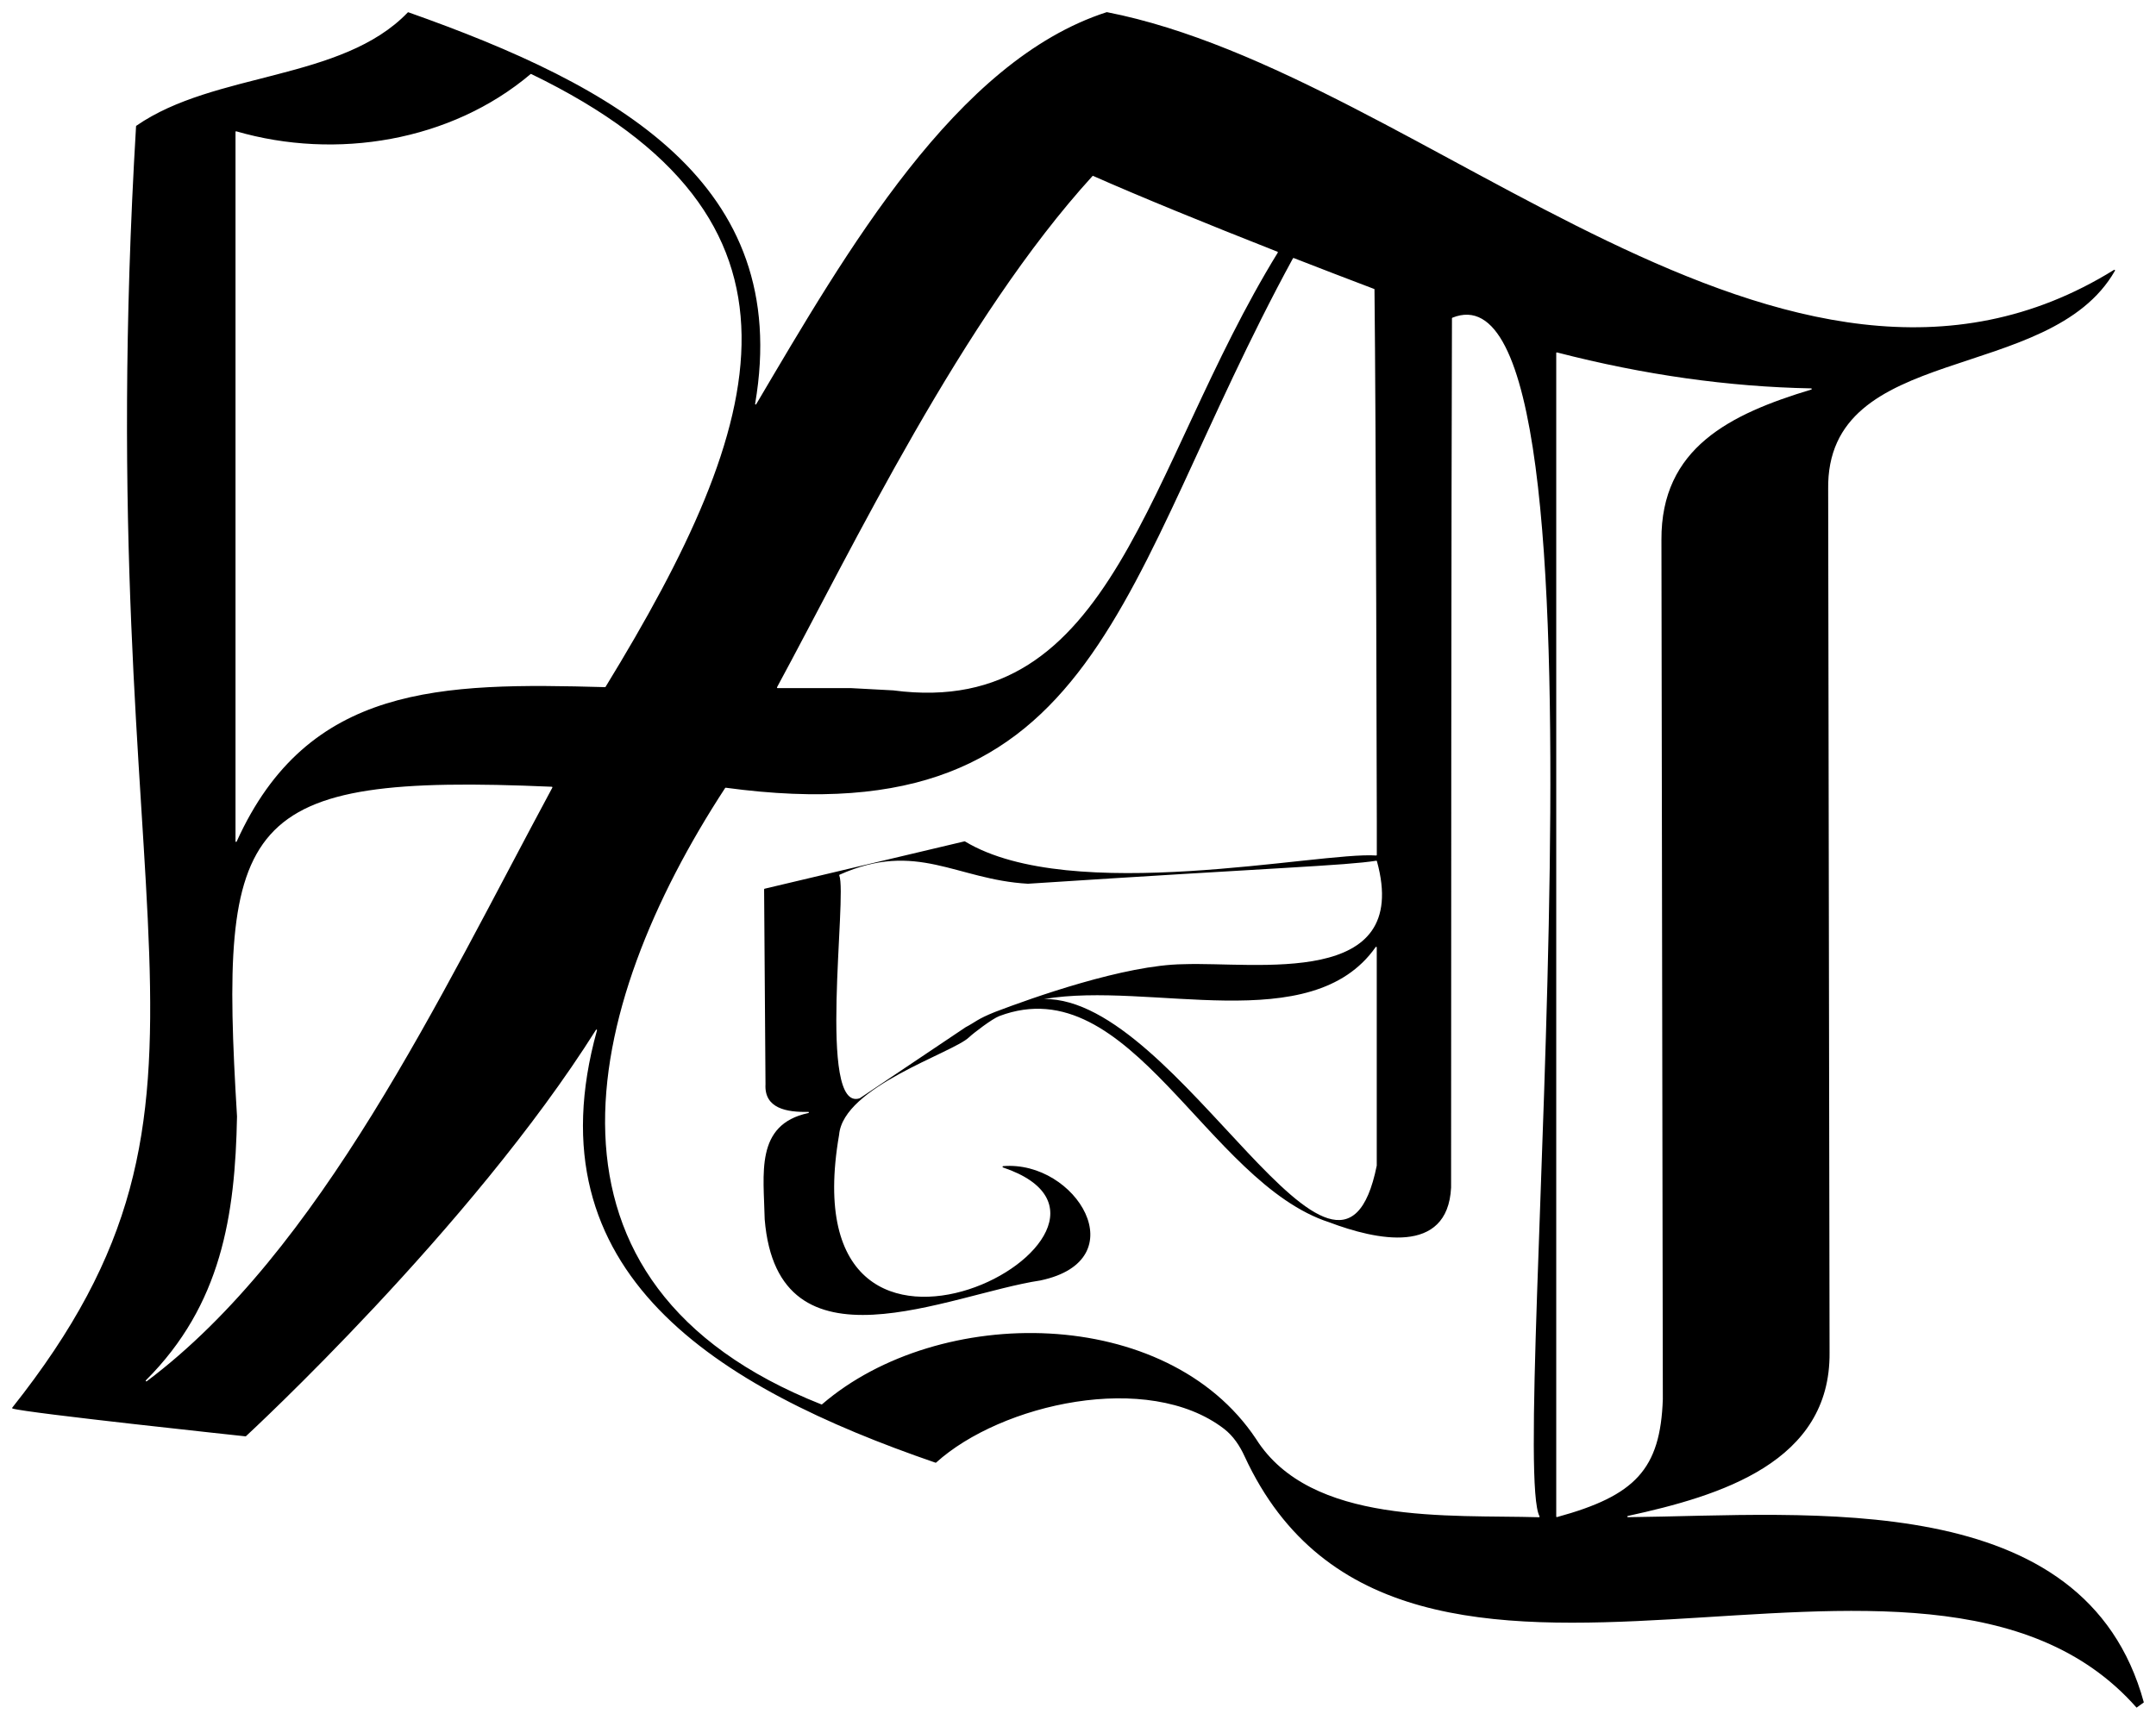 <?xml version="1.0" encoding="UTF-8"?>
<svg id="Layer_2" data-name="Layer 2" xmlns="http://www.w3.org/2000/svg" width="371.77" height="296.64" viewBox="0 0 371.77 296.64">
  <g id="Layer_1-2" data-name="Layer 1">
    <path d="M369.67,293.63c-10.18-37.24-57.37-32.29-88.96-31.94-.13,0-.14-.18-.02-.21,15.95-3.47,34.98-9.25,34.79-28.2l-.24-148.83c-.42-25.57,38.21-18.02,49.45-37.75.06-.1-.06-.21-.16-.15C307.91,81.68,245.88,12.87,190.89,2.1c-.02,0-.04,0-.06,0-26.02,8.39-44.86,41.26-60.44,67.63-.06.1-.2.03-.18-.08,6.53-38.14-23.92-54.84-59.79-67.53-.04-.01-.08,0-.11.03-11.39,11.85-33.29,10.17-46.8,19.54-.03.02-.05.05-.05.09C15.13,161.54,44.94,188.81,2.13,242.78c-.05.06-.04.15.04.17,2.4.77,39.85,4.76,40.21,4.8,0,0,0,0,0,0,.32-.3,38.79-35.81,60.39-70.12.06-.1.21-.03.17.09-11.67,41.94,20.7,61.6,58.37,74.57.04.01.08,0,.11-.02,11.18-10.12,36.53-15.9,49.65-5.82,1.58,1.22,2.71,2.92,3.54,4.74,27.22,58.91,117.06,1.64,153.81,43.35l1.26-.91ZM148.26,189.43c-7.39,2.55-2.12-34.97-3.54-38.43-.02-.06,0-.11.06-.13,13.32-5.94,20.09.86,32.46,1.56h.02c42.63-2.78,54.72-3.12,60.06-3.97.05,0,.1.03.11.08,6.06,22.02-20.8,17.31-33.39,17.77-10.12.12-26.08,5.8-32.45,8.23-3.13,1.25-3.37,1.75-5.07,2.63l-18.25,12.25ZM180.04,172.32c18.26-3.13,46.09,6.81,57.17-8.96.06-.09.19-.05.19.05v37.62s0,.02,0,.02c-6.51,32.28-34.02-29.04-57.36-28.73M188.49,30.34c7.8,3.46,19.62,8.29,31.79,13.08.06.02.09.1.05.16-22.86,37.21-28.04,80.55-66.3,75.5-2.43-.13-4.85-.26-7.27-.39h-12.67c-.08,0-.14-.08-.1-.16,13.12-24.23,31.94-63.53,54.39-88.16.03-.03.07-.04.11-.03ZM25.17,238.07c13-13,15.38-28.4,15.7-45.51h0c-3.12-51.44.35-59.22,54.28-56.86.08,0,.13.09.09.16-19.53,36.28-39.96,79.88-69.94,102.39-.11.08-.23-.08-.14-.18ZM40.61,145.11V22.75c0-.07.07-.12.13-.1,17.23,5,37.02,1.74,50.75-9.87.03-.03.08-.03.12-.01,51.59,24.97,40.84,59.89,12.81,105.7-.02.03-.06.05-.1.05-28.25-.79-51.24-.51-63.51,26.63-.05.11-.2.08-.2-.03ZM265.46,261.56c.04.07,0,.14-.09.14-15.45-.46-39.35,1.44-48.78-13.5-15.4-23.14-54.65-23.36-74.84-5.98-.03.03-.07.03-.11.02-52.38-20.72-41.46-68.23-16.6-106.32.02-.04.07-.05.11-.05,65.11,8.82,67.33-35.37,97.8-91.31.03-.05.09-.07.14-.05,4.7,1.83,9.37,3.63,13.86,5.33.04.01.06.05.06.09.26,22.65.4,90.64.4,91.63v5.89c0,.06-.04.11-.1.11-9.81-.69-52.54,8.67-70.92-2.43-.02-.01-.05-.02-.08-.01l-34.47,8.17s-.08.06-.08.11l.24,33.61c-.24,4.18,3.66,4.86,7.38,4.77.13,0,.14.17,0,.2-9.25,1.99-7.67,10.53-7.52,18.33,0,0,0,0,0,0,2.25,27.44,31.78,12.91,47.53,10.55,16.69-3.51,6.16-20.76-6.42-19.72-.12.01-.13.19-.01.23,31.09,10.5-37.44,47.44-28.27-5.63.72-8.33,19.54-14.09,22.39-16.81.74-.71,4-3.21,5.25-3.68,22.6-8.51,35.76,28.75,56.89,35.58,8.01,3.03,20.41,5.78,21-6,0-35.27.04-121.13.15-149.93,0-.04.03-.08.07-.1,30.27-12.26,9.48,196.74,15.04,206.76ZM268.35,261.56V60.89c0-.07.07-.12.13-.1,15.01,3.88,29.61,5.93,43.83,6.2.12,0,.14.17.02.2-14,4.23-25.93,10.06-25.84,25.94l.24,148.21c-.42,12.1-4.76,16.64-18.24,20.33-.07.02-.14-.03-.14-.1Z" style="fill: #000000; stroke: none;"/>
  </g>
</svg>